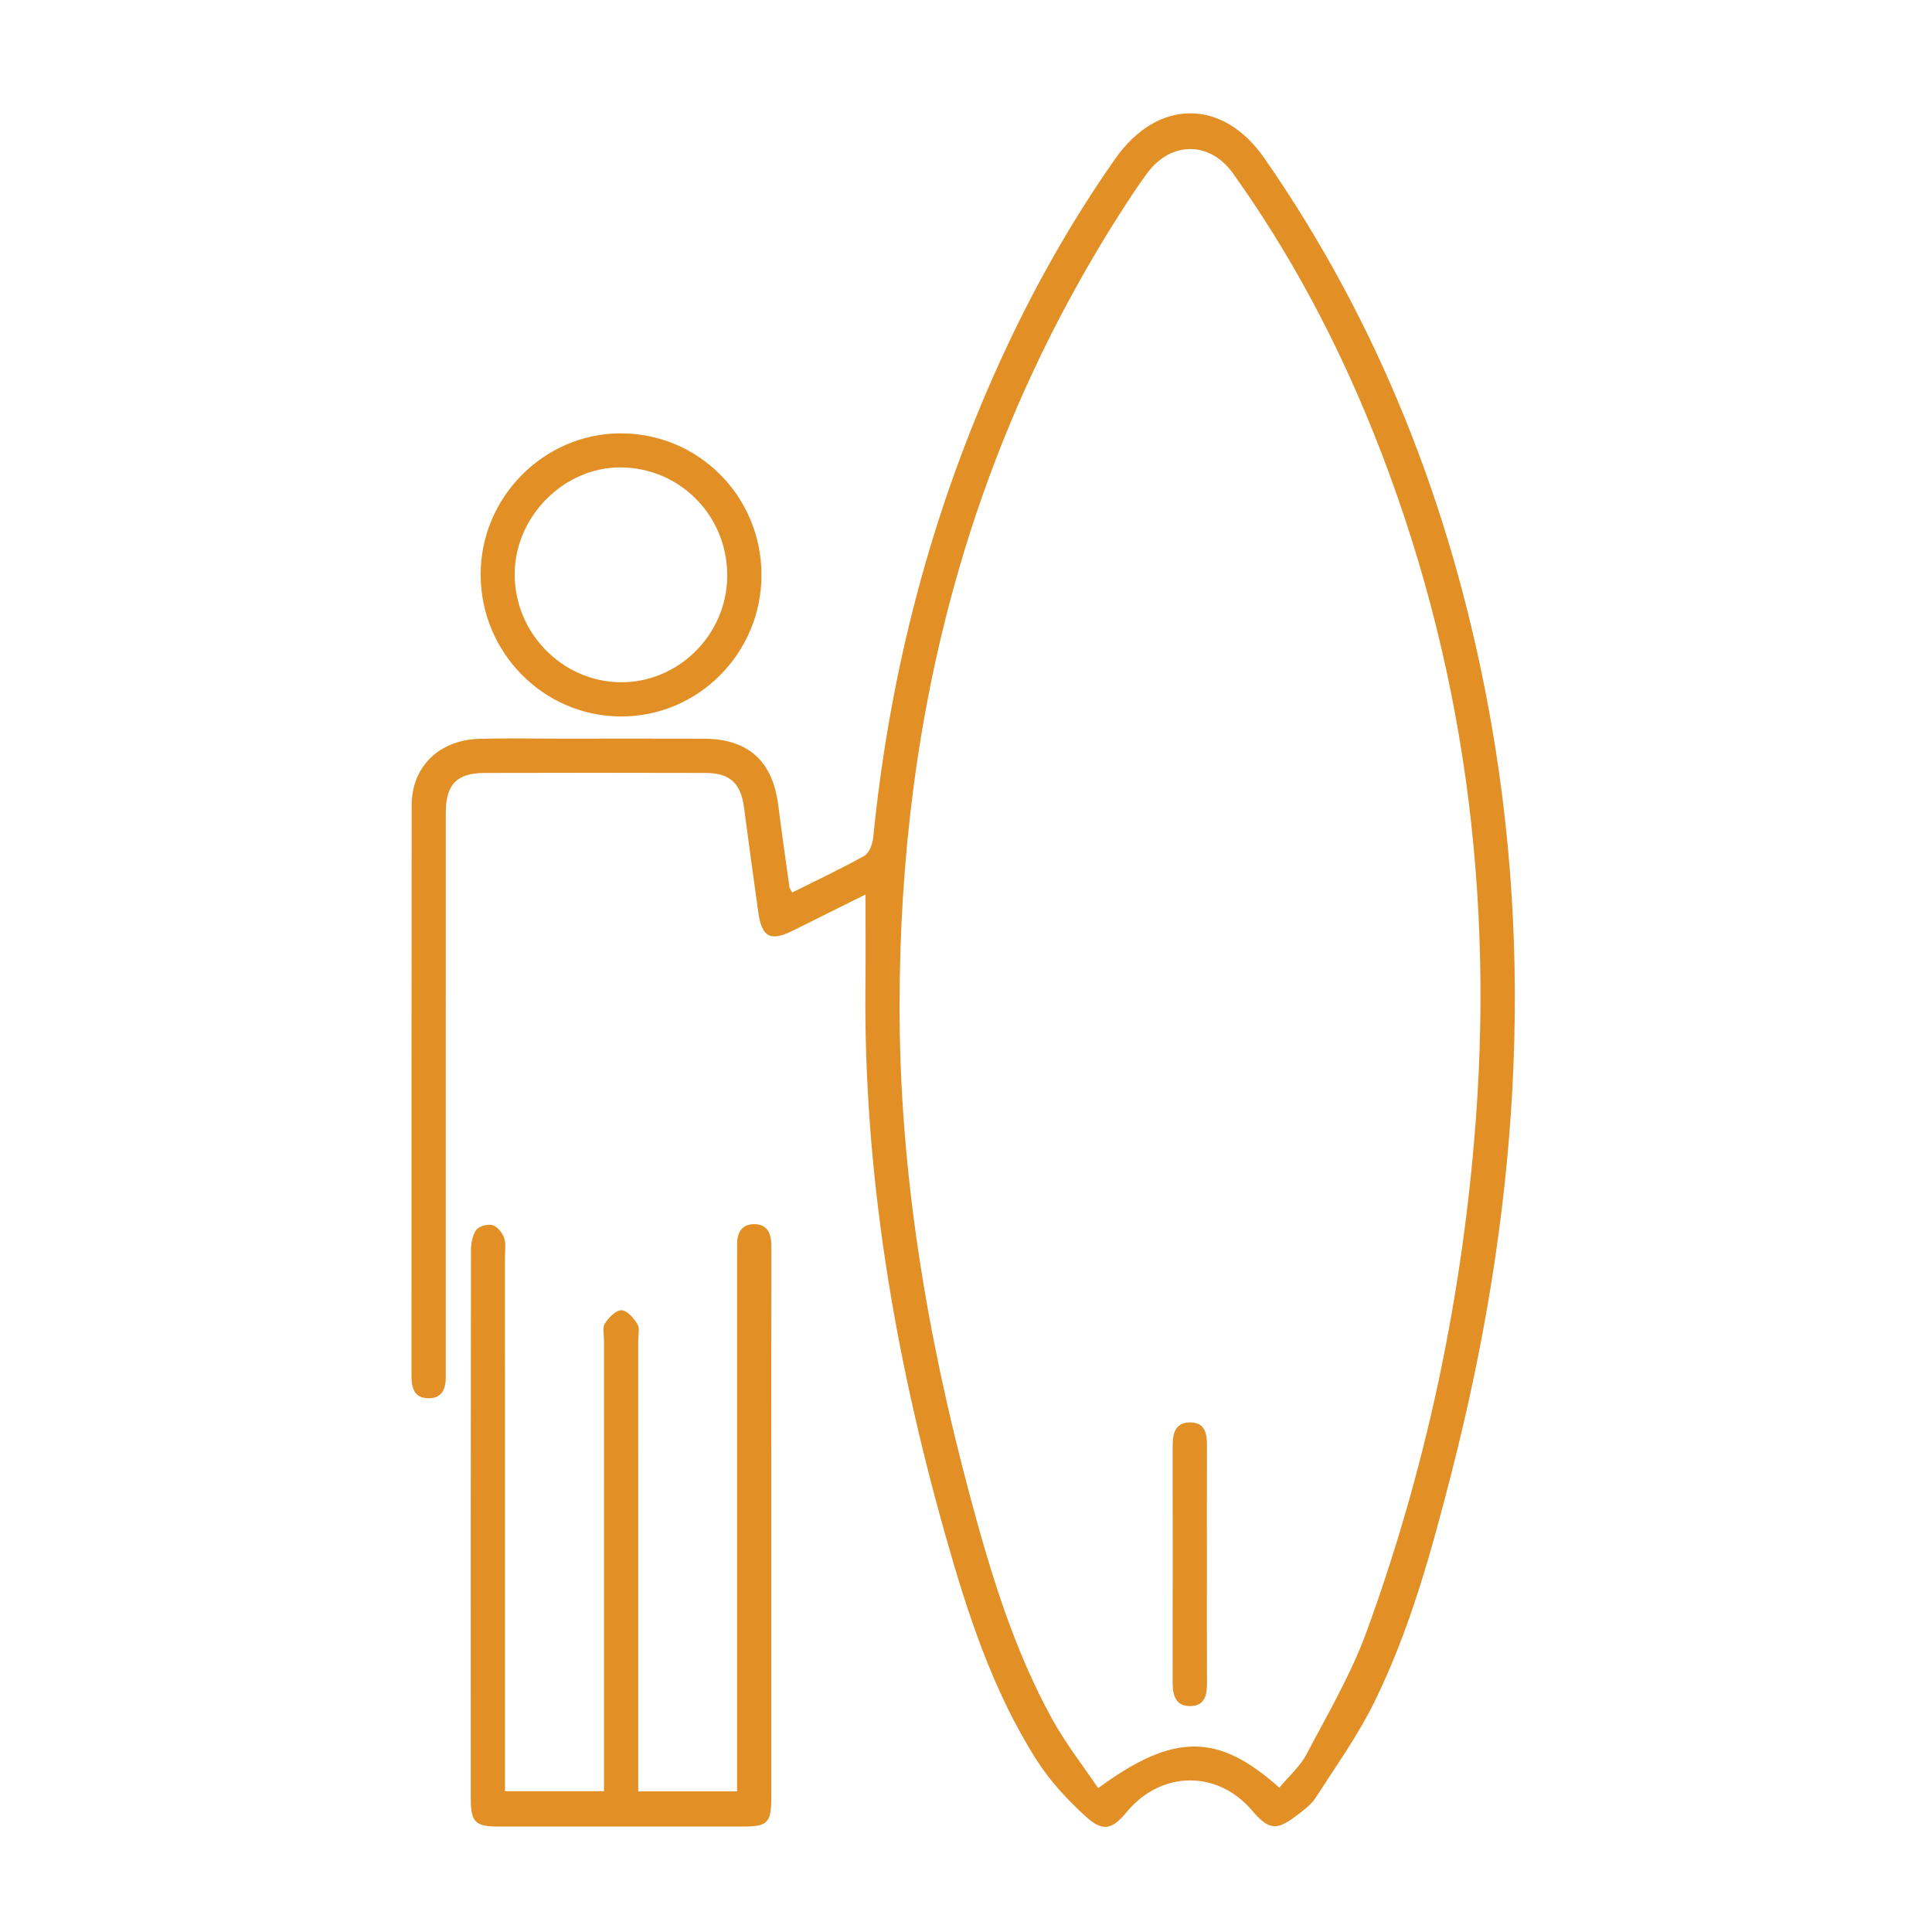<?xml version="1.0" encoding="utf-8"?>
<!-- Generator: Adobe Illustrator 16.0.0, SVG Export Plug-In . SVG Version: 6.00 Build 0)  -->
<!DOCTYPE svg PUBLIC "-//W3C//DTD SVG 1.1//EN" "http://www.w3.org/Graphics/SVG/1.1/DTD/svg11.dtd">
<svg version="1.1" id="Capa_1" xmlns="http://www.w3.org/2000/svg" xmlns:xlink="http://www.w3.org/1999/xlink" x="0px" y="0px"
	 width="512px" height="512px" viewBox="0 0 512 512" enable-background="new 0 0 512 512" xml:space="preserve">
<path fill-rule="evenodd" clip-rule="evenodd" fill="#E28F26" d="M209.939,236.519c6.548-3.273,12.963-6.268,19.118-9.725
	c1.302-0.731,2.179-3.112,2.351-4.822c4.38-43.966,15.341-86.165,33.705-126.393c8.555-18.737,18.594-36.635,30.435-53.506
	c11.184-15.939,28.407-16.111,39.469-0.218c30.249,43.473,49.139,91.667,59.033,143.505c13.199,69.157,7.945,137.499-9.459,205.257
	c-5.302,20.646-10.929,41.24-20.366,60.425c-4.364,8.876-10.201,17.043-15.581,25.395c-1.188,1.839-3.146,3.264-4.936,4.63
	c-5.506,4.194-7.459,3.929-11.971-1.344c-9.148-10.692-24.017-10.5-33.104,0.428c-3.898,4.689-6.306,5.413-10.861,1.271
	c-4.859-4.423-9.497-9.4-13.008-14.916c-11.808-18.542-18.479-39.292-24.39-60.263c-13.39-47.503-21.551-95.773-21.025-145.3
	c0.083-7.818,0.013-15.639,0.013-23.899c-6.396,3.185-12.832,6.393-19.269,9.594c-5.911,2.939-8.189,1.767-9.13-4.855
	c-1.32-9.273-2.555-18.558-3.799-27.842c-0.857-6.386-3.714-9.083-10.185-9.101c-19.505-0.057-39.011-0.052-58.516,0
	c-7.445,0.02-10.318,3.028-10.32,10.585c-0.009,48.686-0.005,97.378-0.007,146.063c0,1.063-0.017,2.119,0.002,3.175
	c0.057,3.242-0.878,5.937-4.637,5.893c-3.797-0.052-4.455-2.828-4.453-6.033c0.024-50.353-0.015-100.706,0.044-151.054
	c0.013-10.27,7.231-17.36,17.897-17.67c7.251-0.21,14.514-0.048,21.772-0.05c12.549-0.002,25.099-0.041,37.65,0.009
	c11.953,0.046,18.377,5.901,19.865,17.822c0.897,7.194,1.948,14.37,2.946,21.551C209.262,235.402,209.483,235.651,209.939,236.519z
	 M339.036,473.756c2.555-3.079,5.516-5.642,7.211-8.861c5.608-10.662,11.792-21.192,15.901-32.446
	c15.345-42.061,24.689-85.539,28.522-130.162c5.557-64.732-2.519-127.552-26.842-188.012c-9.732-24.191-21.898-47.104-37.084-68.345
	c-6.14-8.583-16.478-8.54-22.726-0.035c-1.162,1.582-2.307,3.181-3.396,4.816c-43.421,65.372-62.17,137.884-62.227,215.747
	c-0.033,44.269,7.277,87.525,18.708,130.162c5.442,20.3,11.534,40.414,21.717,58.934c3.515,6.396,8.086,12.214,12.198,18.328
	C310.976,459.202,322.772,459.18,339.036,473.756z"/>
<path fill-rule="evenodd" clip-rule="evenodd" fill="#E28F26" d="M169.141,474.738c8.887,0,17.27,0,26.192,0c0-1.92,0-3.685,0-5.442
	c0-45.206,0-90.405,0-135.611c0-1.212,0.028-2.415,0.002-3.626c-0.068-3.116,1.028-5.598,4.434-5.642
	c3.702-0.052,4.658,2.585,4.652,5.87c-0.033,19.953-0.017,39.912-0.017,59.864c0,28.725,0.003,57.45,0,86.175
	c0,6.727-0.949,7.724-7.455,7.73c-21.617,0.016-43.236,0.016-64.856,0c-6.186-0.007-7.331-1.174-7.331-7.473
	c-0.013-48.381-0.022-96.756,0.044-145.137c0.003-1.861,0.365-4.047,1.392-5.486c0.724-1.012,3.039-1.647,4.318-1.293
	c1.276,0.354,2.572,2.009,3.081,3.375c0.549,1.469,0.228,3.278,0.228,4.939c0.007,45.51,0.007,91.012,0.007,136.513
	c0,1.632,0,3.265,0,5.191c8.804,0,17.187,0,26.232,0c0-1.728,0-3.478,0-5.221c0-38.096-0.002-76.19,0.005-114.293
	c0-1.507-0.456-3.36,0.244-4.445c1.01-1.551,2.896-3.516,4.388-3.501c1.46,0.016,3.262,2.075,4.215,3.663
	c0.675,1.122,0.218,2.946,0.22,4.452c0.005,37.948,0.003,75.896,0.003,113.836C169.141,470.95,169.141,472.723,169.141,474.738z"/>
<path fill-rule="evenodd" clip-rule="evenodd" fill="#E28F26" d="M201.8,152.294c0.042,20.771-16.762,37.684-37.342,37.576
	c-20.395-0.103-36.977-16.854-37.08-37.462c-0.104-20.477,16.62-37.47,36.965-37.562C185.043,114.754,201.757,131.463,201.8,152.294
	z M192.729,152.692c0.11-15.911-12.439-28.729-28.221-28.822c-14.994-0.089-27.992,12.911-28.11,28.119
	c-0.122,15.581,12.45,28.575,27.875,28.812C179.695,181.037,192.619,168.27,192.729,152.692z"/>
<path fill-rule="evenodd" clip-rule="evenodd" fill="#E28F26" d="M319.841,414.704c0-10.427-0.026-20.853,0.019-31.279
	c0.011-3.264-0.299-6.432-4.445-6.469c-4.072-0.029-4.652,3.05-4.648,6.357c0.015,20.854,0.019,41.706-0.008,62.56
	c-0.004,3.375,0.761,6.336,4.771,6.255c3.77-0.081,4.35-2.976,4.335-6.144C319.812,435.558,319.841,425.131,319.841,414.704z"/>
</svg>
